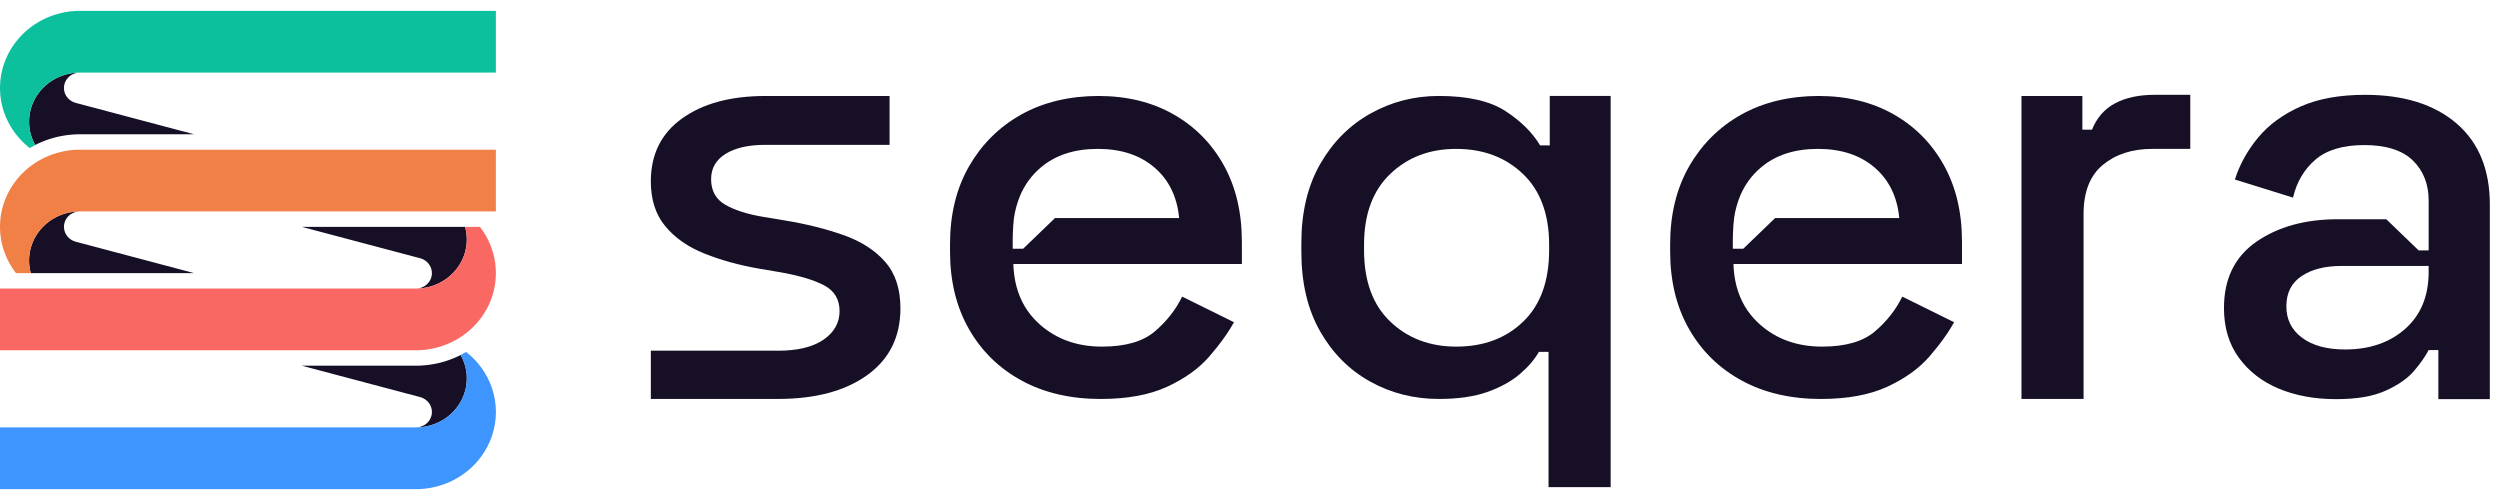 <svg width="155" height="31" viewBox="0 0 155 31" fill="none" xmlns="http://www.w3.org/2000/svg">
<g clip-path="url(#clip0_14_724)">
<g clip-path="url(#clip1_14_724)">
<path d="M26.1 16.025L26.143 16.042L26.186 16.059L26.227 16.078L26.267 16.099L26.306 16.12L26.346 16.144L26.383 16.171L26.418 16.197L26.452 16.227L26.486 16.257L26.518 16.29L26.548 16.322L26.577 16.357L26.603 16.393L26.629 16.431L26.651 16.468L26.672 16.508L26.692 16.547L26.709 16.587L26.726 16.629L26.738 16.672L26.751 16.713L26.759 16.758L26.768 16.801L26.773 16.846L26.775 16.889L26.776 16.933L26.775 16.978L26.773 17.022L26.768 17.066L26.759 17.109L26.751 17.152L26.738 17.196L26.726 17.237L26.709 17.28L26.692 17.32L26.672 17.36L26.651 17.399L26.629 17.437L26.603 17.475L26.577 17.51L26.548 17.543L26.518 17.578L26.486 17.609L26.452 17.641L26.418 17.67L26.383 17.696L26.346 17.721L26.306 17.747L26.267 17.769L26.227 17.79L26.186 17.808L26.143 17.826L26.1 17.84L26.057 17.854L26.012 17.864L25.968 17.874L25.921 17.88L25.877 17.885L25.83 17.89H25.823L25.87 17.889L25.953 17.885L26.037 17.88L26.121 17.873L26.203 17.863L26.287 17.851L26.369 17.837L26.452 17.821L26.533 17.803L26.615 17.783L26.696 17.761L26.776 17.736L26.855 17.709L26.934 17.681L27.011 17.65L27.089 17.618L27.165 17.584L27.24 17.547L27.314 17.509L27.387 17.469L27.458 17.426L27.529 17.383L27.598 17.338L27.667 17.29L27.733 17.24L27.799 17.19L27.863 17.137L27.925 17.082L27.986 17.027L28.046 16.969L28.104 16.911L28.159 16.851L28.213 16.789L28.266 16.726L28.318 16.661L28.367 16.596L28.414 16.529L28.46 16.461L28.504 16.392L28.545 16.321L28.586 16.25L28.623 16.178L28.659 16.105L28.692 16.03L28.724 15.955L28.753 15.88L28.782 15.802L28.806 15.725L28.83 15.647L28.851 15.569L28.869 15.491L28.886 15.41L28.901 15.33L28.913 15.251L28.922 15.17L28.93 15.09L28.937 15.008L28.939 14.927L28.94 14.847L28.939 14.766L28.937 14.684L28.93 14.603L28.922 14.523L28.913 14.443L28.901 14.363L28.886 14.282L28.869 14.204L28.851 14.124L28.834 14.064H25.844L25.785 14.065H18.711L26.048 16.011L26.1 16.025Z" fill="#160F26"/>
<path d="M30.739 16.731L30.733 16.629L30.725 16.528L30.715 16.426L30.703 16.325L30.69 16.226L30.672 16.125L30.653 16.025L30.633 15.926L30.61 15.827L30.584 15.729L30.557 15.63L30.526 15.533L30.494 15.437L30.461 15.34L30.424 15.245L30.386 15.151L30.345 15.056L30.303 14.964L30.259 14.871L30.214 14.78L30.164 14.691L30.114 14.601L30.061 14.513L30.007 14.425L29.952 14.34L29.892 14.255L29.834 14.172L29.772 14.09L29.751 14.064H28.834L28.851 14.124L28.869 14.204L28.886 14.282L28.901 14.363L28.913 14.443L28.922 14.523L28.93 14.603L28.937 14.684L28.939 14.766L28.94 14.847L28.939 14.927L28.937 15.008L28.93 15.09L28.922 15.17L28.913 15.251L28.901 15.33L28.886 15.41L28.869 15.491L28.851 15.569L28.83 15.647L28.806 15.725L28.782 15.802L28.753 15.88L28.724 15.955L28.692 16.03L28.659 16.105L28.623 16.178L28.586 16.25L28.545 16.321L28.504 16.392L28.461 16.461L28.414 16.529L28.367 16.596L28.318 16.661L28.266 16.726L28.213 16.789L28.159 16.851L28.104 16.911L28.046 16.969L27.986 17.027L27.925 17.082L27.863 17.137L27.799 17.19L27.733 17.24L27.667 17.29L27.598 17.338L27.529 17.383L27.458 17.426L27.387 17.469L27.314 17.509L27.24 17.547L27.165 17.584L27.089 17.618L27.011 17.65L26.934 17.681L26.855 17.709L26.776 17.736L26.697 17.761L26.615 17.783L26.533 17.803L26.452 17.821L26.369 17.837L26.287 17.851L26.203 17.863L26.121 17.873L26.037 17.88L25.953 17.885L25.87 17.889L25.785 17.89H0V21.716H25.785L25.891 21.715L25.995 21.712L26.101 21.706L26.206 21.698L26.31 21.689L26.415 21.678L26.519 21.662L26.623 21.647L26.726 21.629L26.829 21.608L26.933 21.585L27.034 21.562L27.136 21.534L27.238 21.506L27.337 21.476L27.437 21.442L27.535 21.407L27.634 21.371L27.731 21.333L27.827 21.292L27.923 21.248L28.018 21.203L28.111 21.157L28.203 21.108L28.294 21.059L28.386 21.005L28.473 20.952L28.561 20.896L28.649 20.838L28.734 20.779L28.817 20.717L28.9 20.654L28.982 20.589L29.062 20.523L29.14 20.456L29.216 20.386L29.291 20.315L29.365 20.243L29.436 20.168L29.508 20.093L29.576 20.016L29.643 19.938L29.708 19.858L29.772 19.777L29.834 19.695L29.892 19.612L29.952 19.526L30.007 19.441L30.061 19.353L30.114 19.265L30.164 19.177L30.214 19.086L30.259 18.995L30.303 18.904L30.345 18.81L30.386 18.716L30.424 18.623L30.461 18.527L30.494 18.43L30.526 18.334L30.557 18.236L30.584 18.139L30.61 18.04L30.633 17.941L30.653 17.842L30.672 17.743L30.69 17.642L30.703 17.541L30.715 17.44L30.725 17.339L30.733 17.237L30.739 17.137L30.743 17.036L30.744 16.934L30.743 16.832L30.739 16.731Z" fill="#FA6863"/>
<path d="M4.644 14.971L4.601 14.956L4.558 14.939L4.517 14.92L4.475 14.899L4.437 14.876L4.398 14.852L4.361 14.826L4.325 14.799L4.291 14.77L4.258 14.74L4.226 14.708L4.196 14.675L4.167 14.639L4.141 14.603L4.115 14.567L4.093 14.53L4.072 14.49L4.051 14.449L4.035 14.41L4.018 14.369L4.006 14.325L3.993 14.283L3.983 14.239L3.976 14.197L3.971 14.152L3.969 14.109L3.967 14.064L3.969 14.02L3.971 13.975L3.976 13.932L3.983 13.888L3.993 13.844L4.006 13.802L4.018 13.76L4.035 13.717L4.051 13.677L4.072 13.637L4.093 13.599L4.115 13.56L4.141 13.523L4.167 13.487L4.196 13.453L4.226 13.42L4.258 13.388L4.291 13.357L4.325 13.327L4.361 13.301L4.398 13.275L4.437 13.25L4.475 13.228L4.517 13.207L4.558 13.19L4.601 13.172L4.644 13.156L4.687 13.143L4.731 13.133L4.776 13.123L4.822 13.117L4.867 13.113L4.912 13.108H4.921H4.874L4.79 13.111L4.707 13.117L4.623 13.124L4.541 13.134L4.457 13.146L4.373 13.16L4.292 13.175L4.21 13.194L4.129 13.215L4.047 13.237L3.967 13.262L3.889 13.288L3.809 13.316L3.732 13.346L3.655 13.38L3.579 13.414L3.504 13.451L3.429 13.489L3.357 13.528L3.286 13.57L3.215 13.614L3.144 13.659L3.077 13.708L3.009 13.757L2.945 13.808L2.881 13.86L2.818 13.914L2.758 13.97L2.698 14.027L2.64 14.086L2.585 14.146L2.529 14.207L2.478 14.271L2.425 14.335L2.377 14.401L2.329 14.468L2.283 14.536L2.24 14.606L2.198 14.676L2.158 14.748L2.121 14.819L2.085 14.893L2.052 14.967L2.02 15.042L1.99 15.118L1.962 15.195L1.938 15.272L1.914 15.351L1.893 15.428L1.875 15.507L1.858 15.587L1.843 15.667L1.831 15.747L1.822 15.827L1.813 15.907L1.807 15.989L1.805 16.069L1.803 16.15L1.805 16.232L1.807 16.312L1.813 16.393L1.822 16.474L1.831 16.554L1.843 16.635L1.858 16.715L1.875 16.794L1.893 16.872L1.909 16.934H4.9L4.959 16.933H12.033L4.696 14.986L4.644 14.971Z" fill="#160F26"/>
<path d="M0.005 14.267L0.01 14.368L0.018 14.469L0.028 14.57L0.041 14.671L0.054 14.772L0.071 14.871L0.09 14.972L0.111 15.072L0.134 15.17L0.16 15.269L0.187 15.367L0.218 15.464L0.25 15.56L0.283 15.656L0.32 15.752L0.358 15.846L0.399 15.941L0.44 16.034L0.485 16.126L0.53 16.216L0.579 16.306L0.63 16.396L0.683 16.484L0.737 16.571L0.792 16.656L0.85 16.742L0.91 16.826L0.972 16.908L0.993 16.934H1.909L1.893 16.872L1.875 16.794L1.858 16.714L1.843 16.635L1.831 16.554L1.822 16.474L1.813 16.393L1.807 16.312L1.805 16.232L1.803 16.15L1.805 16.069L1.807 15.989L1.813 15.907L1.822 15.827L1.831 15.747L1.843 15.667L1.858 15.586L1.875 15.507L1.893 15.428L1.914 15.351L1.938 15.272L1.962 15.195L1.99 15.118L2.02 15.042L2.052 14.967L2.085 14.893L2.121 14.819L2.158 14.748L2.198 14.676L2.24 14.606L2.283 14.536L2.329 14.468L2.377 14.4L2.425 14.335L2.478 14.271L2.529 14.207L2.585 14.146L2.64 14.086L2.698 14.027L2.758 13.97L2.818 13.914L2.881 13.86L2.945 13.807L3.009 13.757L3.077 13.708L3.144 13.659L3.215 13.614L3.286 13.57L3.357 13.528L3.429 13.489L3.504 13.45L3.579 13.414L3.655 13.379L3.732 13.346L3.809 13.315L3.889 13.288L3.967 13.262L4.047 13.237L4.129 13.214L4.21 13.194L4.292 13.175L4.373 13.16L4.457 13.146L4.541 13.134L4.623 13.124L4.707 13.117L4.79 13.111L4.874 13.108L4.959 13.107H30.744V9.282H4.959L4.853 9.283L4.749 9.285L4.643 9.291L4.538 9.298L4.432 9.308L4.329 9.32L4.224 9.334L4.121 9.349L4.018 9.368L3.913 9.388L3.811 9.411L3.709 9.436L3.608 9.462L3.506 9.492L3.406 9.521L3.307 9.555L3.208 9.589L3.11 9.627L3.013 9.665L2.917 9.705L2.821 9.749L2.726 9.794L2.633 9.839L2.54 9.889L2.449 9.939L2.358 9.991L2.27 10.046L2.181 10.101L2.095 10.159L2.01 10.219L1.925 10.279L1.844 10.342L1.762 10.407L1.682 10.474L1.604 10.541L1.528 10.611L1.453 10.681L1.379 10.755L1.306 10.829L1.236 10.904L1.167 10.981L1.101 11.059L1.036 11.139L0.972 11.22L0.91 11.303L0.85 11.386L0.792 11.47L0.737 11.556L0.683 11.644L0.63 11.732L0.579 11.82L0.53 11.91L0.485 12.002L0.44 12.094L0.399 12.187L0.358 12.28L0.32 12.375L0.283 12.47L0.25 12.566L0.218 12.663L0.187 12.76L0.16 12.859L0.134 12.957L0.111 13.057L0.09 13.155L0.071 13.255L0.054 13.356L0.041 13.456L0.028 13.557L0.018 13.658L0.01 13.759L0.005 13.86L0 13.962V14.064V14.166L0.005 14.267Z" fill="#F18046"/>
<path d="M4.644 6.364L4.601 6.348L4.558 6.33L4.516 6.312L4.477 6.291L4.436 6.269L4.398 6.246L4.361 6.218L4.324 6.192L4.29 6.163L4.256 6.133L4.226 6.1L4.196 6.068L4.167 6.032L4.14 5.997L4.115 5.959L4.092 5.921L4.071 5.882L4.05 5.843L4.034 5.802L4.018 5.76L4.004 5.718L3.993 5.676L3.983 5.631L3.976 5.589L3.97 5.544L3.969 5.5L3.967 5.455L3.969 5.411L3.97 5.368L3.976 5.324L3.983 5.28L3.993 5.238L4.004 5.194L4.018 5.151L4.034 5.11L4.05 5.069L4.071 5.03L4.092 4.99L4.115 4.953L4.14 4.915L4.167 4.88L4.196 4.846L4.226 4.812L4.256 4.779L4.29 4.749L4.324 4.719L4.361 4.693L4.398 4.668L4.436 4.642L4.477 4.621L4.516 4.6L4.558 4.581L4.601 4.564L4.644 4.55L4.687 4.536L4.731 4.524L4.777 4.515L4.821 4.508L4.867 4.504L4.913 4.5H4.928H4.874L4.79 4.504L4.707 4.509L4.623 4.517L4.541 4.527L4.457 4.539L4.373 4.552L4.292 4.569L4.21 4.587L4.129 4.607L4.047 4.629L3.967 4.654L3.889 4.68L3.809 4.709L3.732 4.738L3.655 4.772L3.579 4.806L3.504 4.843L3.429 4.881L3.357 4.92L3.285 4.963L3.215 5.006L3.144 5.051L3.077 5.1L3.009 5.149L2.944 5.2L2.881 5.253L2.818 5.306L2.757 5.362L2.698 5.419L2.64 5.478L2.585 5.539L2.529 5.601L2.478 5.663L2.425 5.729L2.377 5.794L2.329 5.86L2.283 5.928L2.24 5.998L2.198 6.068L2.158 6.14L2.121 6.211L2.085 6.285L2.052 6.36L2.02 6.434L1.99 6.51L1.962 6.587L1.938 6.664L1.914 6.743L1.893 6.821L1.874 6.899L1.858 6.979L1.843 7.059L1.831 7.139L1.821 7.219L1.813 7.299L1.807 7.381L1.805 7.463L1.803 7.543L1.805 7.624L1.807 7.706L1.813 7.786L1.821 7.867L1.831 7.946L1.843 8.027L1.858 8.108L1.874 8.186L1.893 8.266L1.914 8.344L1.938 8.421L1.962 8.499L1.99 8.575L2.02 8.651L2.052 8.726L2.085 8.8L2.121 8.874L2.158 8.946L2.182 8.988L2.185 8.987L2.288 8.936L2.392 8.887L2.496 8.84L2.602 8.796L2.708 8.751L2.816 8.71L2.923 8.672L3.032 8.633L3.142 8.6L3.253 8.567L3.363 8.536L3.474 8.506L3.586 8.479L3.699 8.455L3.812 8.434L3.924 8.413L4.039 8.395L4.153 8.378L4.268 8.364L4.383 8.352L4.498 8.343L4.613 8.334L4.726 8.33L4.845 8.327L4.959 8.325H12.033L4.694 6.379L4.644 6.364Z" fill="#160F26"/>
<path d="M25.785 26.5H25.87L25.953 26.495L26.037 26.491L26.121 26.484L26.204 26.473L26.288 26.461L26.37 26.448L26.453 26.431L26.534 26.414L26.616 26.393L26.696 26.371L26.776 26.346L26.856 26.32L26.935 26.291L27.011 26.261L27.089 26.229L27.165 26.194L27.24 26.157L27.315 26.119L27.388 26.079L27.459 26.037L27.529 25.993L27.599 25.948L27.668 25.9L27.735 25.85L27.8 25.8L27.864 25.747L27.925 25.692L27.987 25.638L28.046 25.58L28.104 25.522L28.16 25.461L28.215 25.4L28.267 25.337L28.319 25.271L28.367 25.206L28.415 25.14L28.46 25.071L28.504 25.002L28.545 24.931L28.586 24.86L28.624 24.788L28.66 24.715L28.692 24.64L28.725 24.565L28.753 24.49L28.782 24.413L28.807 24.336L28.83 24.258L28.852 24.179L28.87 24.101L28.886 24.02L28.901 23.941L28.913 23.861L28.923 23.779L28.932 23.7L28.937 23.618L28.94 23.538V23.457V23.376L28.937 23.294L28.932 23.214L28.923 23.133L28.913 23.054L28.901 22.973L28.886 22.892L28.87 22.814L28.852 22.735L28.83 22.656L28.807 22.579L28.782 22.501L28.753 22.424L28.725 22.349L28.692 22.274L28.66 22.2L28.624 22.126L28.586 22.054L28.561 22.01L28.559 22.011L28.456 22.062L28.352 22.111L28.248 22.158L28.142 22.203L28.035 22.246L27.928 22.288L27.821 22.326L27.711 22.363L27.601 22.399L27.491 22.431L27.382 22.462L27.268 22.491L27.158 22.518L27.045 22.543L26.931 22.565L26.818 22.585L26.705 22.603L26.591 22.62L26.476 22.634L26.362 22.646L26.246 22.655L26.131 22.662L26.015 22.668L25.901 22.672L25.785 22.673H18.711L26.048 24.619L26.1 24.635L26.143 24.65L26.186 24.667L26.227 24.686L26.267 24.707L26.306 24.73L26.346 24.753L26.383 24.779L26.418 24.807L26.452 24.836L26.486 24.866L26.518 24.898L26.548 24.931L26.577 24.967L26.603 25.002L26.629 25.039L26.651 25.076L26.672 25.116L26.692 25.156L26.709 25.196L26.726 25.237L26.738 25.281L26.751 25.323L26.759 25.366L26.768 25.409L26.773 25.454L26.775 25.497L26.776 25.542L26.775 25.586L26.773 25.631L26.768 25.674L26.759 25.717L26.751 25.761L26.738 25.804L26.726 25.846L26.709 25.888L26.692 25.928L26.672 25.969L26.651 26.007L26.629 26.046L26.603 26.083L26.577 26.118L26.548 26.153L26.518 26.186L26.486 26.218L26.452 26.249L26.418 26.278L26.383 26.305L26.346 26.331L26.306 26.355L26.267 26.378L26.227 26.398L26.186 26.416L26.143 26.434L26.1 26.449L26.057 26.462L26.012 26.473L25.968 26.482L25.921 26.488L25.877 26.493L25.83 26.498L25.785 26.499" fill="#160F26"/>
<path d="M30.739 25.34L30.734 25.239L30.727 25.139L30.715 25.037L30.704 24.936L30.69 24.836L30.672 24.735L30.654 24.636L30.633 24.536L30.61 24.437L30.584 24.339L30.557 24.241L30.527 24.142L30.495 24.048L30.461 23.95L30.424 23.855L30.387 23.762L30.346 23.667L30.303 23.574L30.26 23.482L30.214 23.39L30.164 23.302L30.115 23.211L30.062 23.124L30.007 23.036L29.952 22.951L29.894 22.865L29.834 22.782L29.772 22.7L29.708 22.619L29.644 22.54L29.576 22.461L29.508 22.385L29.437 22.309L29.365 22.235L29.292 22.162L29.216 22.092L29.14 22.022L29.062 21.954L28.982 21.888L28.901 21.823L28.896 21.819L28.78 21.887L28.678 21.942L28.573 21.998L28.559 22.005L28.586 22.054L28.624 22.126L28.66 22.2L28.692 22.274L28.725 22.349L28.753 22.424L28.782 22.501L28.808 22.579L28.83 22.656L28.852 22.735L28.87 22.814L28.886 22.892L28.901 22.973L28.913 23.054L28.923 23.133L28.932 23.214L28.937 23.294L28.94 23.376V23.457V23.538L28.937 23.618L28.932 23.7L28.923 23.779L28.913 23.861L28.901 23.941L28.886 24.02L28.87 24.101L28.852 24.179L28.83 24.258L28.808 24.336L28.782 24.413L28.753 24.49L28.725 24.565L28.692 24.641L28.66 24.715L28.624 24.788L28.586 24.86L28.545 24.931L28.504 25.002L28.461 25.071L28.415 25.14L28.367 25.206L28.319 25.271L28.267 25.337L28.215 25.4L28.16 25.461L28.104 25.522L28.046 25.58L27.987 25.638L27.925 25.692L27.864 25.747L27.8 25.8L27.735 25.85L27.668 25.9L27.599 25.948L27.529 25.993L27.459 26.037L27.388 26.079L27.315 26.119L27.24 26.157L27.165 26.194L27.089 26.229L27.011 26.261L26.935 26.291L26.856 26.32L26.776 26.346L26.697 26.371L26.616 26.393L26.534 26.414L26.453 26.431L26.37 26.448L26.288 26.461L26.204 26.473L26.121 26.484L26.037 26.491L25.953 26.495L25.87 26.5H25.785H0V30.326H25.785L25.891 30.325L25.995 30.323L26.101 30.317L26.206 30.308L26.311 30.3L26.416 30.288L26.52 30.273L26.624 30.257L26.727 30.24L26.831 30.218L26.933 30.196L27.035 30.172L27.136 30.146L27.238 30.116L27.337 30.087L27.437 30.052L27.537 30.018L27.635 29.981L27.732 29.943L27.828 29.903L27.924 29.859L28.018 29.814L28.112 29.768L28.203 29.719L28.296 29.669L28.386 29.617L28.474 29.561L28.563 29.507L28.649 29.449L28.734 29.388L28.819 29.328L28.901 29.265L28.982 29.2L29.062 29.133L29.14 29.067L29.216 28.997L29.292 28.926L29.365 28.853L29.437 28.779L29.508 28.704L29.576 28.627L29.644 28.548L29.708 28.469L29.772 28.388L29.834 28.305L29.894 28.222L29.952 28.137L30.007 28.052L30.062 27.964L30.115 27.876L30.164 27.787L30.214 27.697L30.26 27.605L30.303 27.514L30.346 27.421L30.387 27.327L30.424 27.233L30.461 27.137L30.495 27.041L30.527 26.944L30.557 26.846L30.584 26.749L30.61 26.65L30.633 26.551L30.654 26.453L30.672 26.352L30.69 26.252L30.704 26.151L30.715 26.051L30.727 25.95L30.734 25.848L30.739 25.747L30.744 25.646V25.544V25.442L30.739 25.34Z" fill="#3D95FD"/>
<path d="M0.005 5.659L0.01 5.761L0.017 5.861L0.028 5.963L0.041 6.064L0.054 6.164L0.071 6.265L0.09 6.364L0.111 6.464L0.134 6.562L0.16 6.661L0.187 6.758L0.217 6.856L0.25 6.952L0.283 7.049L0.32 7.145L0.357 7.238L0.397 7.333L0.44 7.426L0.485 7.518L0.53 7.608L0.579 7.698L0.63 7.789L0.682 7.876L0.737 7.964L0.792 8.048L0.85 8.134L0.91 8.218L0.972 8.3L1.036 8.382L1.101 8.46L1.167 8.539L1.236 8.615L1.306 8.691L1.379 8.765L1.453 8.837L1.528 8.908L1.604 8.978L1.682 9.046L1.762 9.112L1.844 9.176L1.848 9.18L1.963 9.113L2.066 9.058L2.171 9.001L2.186 8.995L2.158 8.946L2.121 8.874L2.085 8.8L2.052 8.726L2.02 8.651L1.99 8.575L1.962 8.499L1.938 8.421L1.914 8.344L1.893 8.265L1.874 8.186L1.858 8.108L1.843 8.027L1.831 7.946L1.821 7.867L1.813 7.786L1.807 7.706L1.805 7.624L1.803 7.543L1.805 7.462L1.807 7.381L1.813 7.299L1.821 7.219L1.831 7.139L1.843 7.059L1.858 6.979L1.874 6.899L1.893 6.821L1.914 6.743L1.938 6.664L1.962 6.587L1.99 6.51L2.02 6.434L2.052 6.359L2.085 6.285L2.121 6.211L2.158 6.14L2.198 6.068L2.24 5.998L2.283 5.928L2.329 5.86L2.377 5.794L2.425 5.729L2.478 5.663L2.529 5.6L2.585 5.539L2.64 5.478L2.698 5.419L2.757 5.362L2.818 5.306L2.881 5.253L2.944 5.2L3.009 5.149L3.077 5.1L3.144 5.051L3.215 5.006L3.285 4.962L3.357 4.92L3.429 4.881L3.504 4.843L3.579 4.806L3.655 4.771L3.732 4.738L3.809 4.709L3.889 4.68L3.967 4.654L4.047 4.629L4.129 4.607L4.21 4.586L4.292 4.569L4.373 4.552L4.457 4.539L4.541 4.527L4.623 4.516L4.707 4.509L4.79 4.503L4.874 4.5H4.959H30.744V0.674H4.959H4.853L4.749 0.677L4.643 0.683L4.538 0.692L4.432 0.7L4.328 0.712L4.224 0.727L4.12 0.741L4.017 0.76L3.913 0.781L3.811 0.804L3.709 0.828L3.608 0.854L3.506 0.884L3.406 0.913L3.307 0.947L3.208 0.981L3.109 1.019L3.013 1.057L2.917 1.097L2.821 1.141L2.726 1.185L2.633 1.232L2.54 1.281L2.449 1.331L2.358 1.383L2.27 1.438L2.181 1.493L2.095 1.551L2.01 1.611L1.925 1.672L1.844 1.735L1.762 1.801L1.682 1.866L1.604 1.933L1.528 2.003L1.453 2.074L1.379 2.147L1.306 2.22L1.236 2.296L1.167 2.373L1.101 2.452L1.036 2.531L0.972 2.612L0.91 2.695L0.85 2.778L0.792 2.862L0.737 2.949L0.682 3.035L0.63 3.124L0.579 3.213L0.53 3.302L0.485 3.394L0.44 3.486L0.397 3.58L0.357 3.673L0.32 3.767L0.283 3.862L0.25 3.959L0.217 4.055L0.187 4.152L0.16 4.251L0.134 4.349L0.111 4.449L0.09 4.547L0.071 4.647L0.054 4.748L0.041 4.849L0.028 4.949L0.017 5.05L0.01 5.152L0.005 5.253L0 5.354V5.456V5.558L0.005 5.659Z" fill="#0DC09D"/>
</g>
<path d="M48.239 24.735H40.352V21.743H48.239C49.461 21.743 50.401 21.515 51.062 21.057C51.722 20.601 52.053 20.011 52.053 19.29C52.053 18.569 51.74 18.04 51.118 17.703C50.495 17.368 49.572 17.09 48.351 16.874L47.08 16.659C45.833 16.443 44.699 16.13 43.679 15.722C42.657 15.314 41.846 14.748 41.249 14.027C40.651 13.306 40.351 12.381 40.351 11.25C40.351 9.569 40.999 8.264 42.295 7.339C43.591 6.414 45.31 5.951 47.454 5.951H55.154V8.98H47.454C46.407 8.98 45.585 9.167 44.987 9.539C44.389 9.911 44.089 10.434 44.089 11.107C44.089 11.828 44.382 12.357 44.967 12.694C45.553 13.031 46.345 13.283 47.341 13.45L48.649 13.666C49.97 13.882 51.178 14.183 52.275 14.568C53.372 14.952 54.238 15.505 54.873 16.226C55.509 16.947 55.827 17.909 55.827 19.11C55.827 20.889 55.14 22.271 53.77 23.256C52.399 24.242 50.556 24.734 48.238 24.734L48.239 24.735Z" fill="#160F26"/>
<path d="M96.01 30.205V21.815H95.412C95.138 22.297 94.739 22.759 94.216 23.203C93.692 23.648 93.025 24.014 92.216 24.302C91.406 24.59 90.404 24.735 89.207 24.735C87.662 24.735 86.241 24.375 84.945 23.654C83.649 22.932 82.615 21.893 81.843 20.534C81.071 19.176 80.684 17.536 80.684 15.612V15.072C80.684 13.149 81.077 11.509 81.862 10.15C82.647 8.792 83.687 7.752 84.983 7.031C86.279 6.31 87.687 5.949 89.207 5.949C91.001 5.949 92.378 6.262 93.338 6.886C94.297 7.511 95.014 8.22 95.487 9.014H96.085V5.949H99.861V30.203H96.011L96.01 30.205ZM90.29 21.49C91.985 21.49 93.368 20.973 94.439 19.94C95.51 18.907 96.046 17.428 96.046 15.506V15.181C96.046 13.282 95.504 11.816 94.421 10.782C93.336 9.749 91.959 9.232 90.29 9.232C88.622 9.232 87.281 9.749 86.197 10.782C85.112 11.816 84.571 13.282 84.571 15.181V15.506C84.571 17.429 85.114 18.907 86.197 19.94C87.281 20.974 88.645 21.49 90.29 21.49Z" fill="#160F26"/>
<path d="M76.994 14.964C76.994 13.161 76.62 11.587 75.873 10.241C75.125 8.895 74.084 7.843 72.752 7.086C71.418 6.33 69.866 5.95 68.098 5.95C66.329 5.95 64.683 6.334 63.313 7.104C62.627 7.488 62.016 7.947 61.477 8.483C61.41 8.55 61.343 8.619 61.277 8.687C61.08 8.896 60.897 9.114 60.722 9.342C60.491 9.647 60.276 9.971 60.079 10.313C59.295 11.683 58.901 13.294 58.901 15.145V15.578C58.901 17.429 59.293 19.039 60.079 20.41C60.864 21.78 61.954 22.843 63.35 23.6C64.744 24.357 66.377 24.736 68.246 24.736C69.892 24.736 71.262 24.484 72.359 23.98C73.455 23.474 74.327 22.849 74.975 22.105C75.155 21.897 75.324 21.693 75.483 21.491C75.896 20.968 76.238 20.464 76.507 19.977L73.293 18.39C72.895 19.208 72.326 19.93 71.592 20.553C70.856 21.178 69.766 21.49 68.322 21.49C66.776 21.49 65.486 21.026 64.453 20.103C64.389 20.044 64.326 19.988 64.266 19.926C64.205 19.864 64.147 19.804 64.089 19.742C63.951 19.589 63.823 19.429 63.705 19.261C63.203 18.532 62.915 17.665 62.842 16.661C62.835 16.565 62.831 16.468 62.827 16.37H76.996V14.964H76.994ZM65.406 13.522L63.437 15.42H62.789C62.779 14.874 62.789 14.171 62.864 13.522C62.901 13.275 62.95 13.037 63.014 12.808C63.076 12.579 63.151 12.361 63.238 12.152C63.528 11.456 63.96 10.866 64.528 10.385C65.437 9.615 66.614 9.231 68.061 9.231C69.508 9.231 70.677 9.615 71.575 10.385C72.473 11.154 72.983 12.2 73.107 13.522H65.407H65.406Z" fill="#160F26"/>
<path d="M121.642 14.964C121.642 13.161 121.268 11.587 120.52 10.241C119.773 8.895 118.731 7.843 117.399 7.086C116.065 6.33 114.513 5.95 112.745 5.95C110.977 5.95 109.33 6.334 107.961 7.104C107.274 7.488 106.663 7.947 106.125 8.483C106.057 8.55 105.991 8.619 105.924 8.687C105.728 8.896 105.544 9.114 105.37 9.342C105.139 9.647 104.923 9.971 104.727 10.313C103.942 11.683 103.549 13.294 103.549 15.145V15.578C103.549 17.429 103.941 19.039 104.727 20.41C105.511 21.78 106.602 22.843 107.998 23.6C109.392 24.357 111.025 24.736 112.894 24.736C114.539 24.736 115.909 24.484 117.006 23.98C118.103 23.474 118.975 22.849 119.623 22.105C119.802 21.897 119.972 21.693 120.131 21.491C120.544 20.968 120.886 20.464 121.155 19.977L117.941 18.39C117.542 19.208 116.974 19.93 116.24 20.553C115.503 21.178 114.414 21.49 112.969 21.49C111.423 21.49 110.133 21.026 109.101 20.103C109.037 20.044 108.974 19.988 108.914 19.926C108.852 19.864 108.794 19.804 108.737 19.742C108.599 19.589 108.471 19.429 108.353 19.261C107.85 18.532 107.562 17.665 107.49 16.661C107.482 16.565 107.479 16.468 107.475 16.37H121.643V14.964H121.642ZM110.054 13.522L108.085 15.42H107.437C107.427 14.874 107.437 14.171 107.512 13.522C107.549 13.275 107.598 13.037 107.662 12.808C107.723 12.579 107.798 12.361 107.886 12.152C108.176 11.456 108.607 10.866 109.176 10.385C110.084 9.615 111.261 9.231 112.708 9.231C114.156 9.231 115.325 9.615 116.223 10.385C117.12 11.154 117.631 12.2 117.755 13.522H110.055H110.054Z" fill="#160F26"/>
<path d="M125.332 24.735V5.95H129.107V8.041H129.704C130.003 7.296 130.483 6.75 131.143 6.401C131.803 6.052 132.62 5.878 133.591 5.878H135.797V9.231H133.443C132.196 9.231 131.175 9.562 130.377 10.222C129.579 10.884 129.181 11.899 129.181 13.269V24.734H125.331L125.332 24.735Z" fill="#160F26"/>
<path d="M154.37 12.687C154.37 10.514 153.682 8.836 152.305 7.653C150.929 6.471 149.039 5.879 146.635 5.879C145.059 5.879 143.726 6.12 142.636 6.604C141.548 7.088 140.671 7.727 140.009 8.523C139.346 9.32 138.864 10.189 138.563 11.13L142.167 12.253C142.392 11.287 142.855 10.502 143.556 9.898C144.258 9.296 145.27 8.994 146.597 8.994C147.924 8.994 148.951 9.314 149.601 9.953C150.253 10.592 150.577 11.42 150.577 12.434V15.523H149.953L147.95 13.593H144.946C142.918 13.593 141.235 14.058 139.895 14.988C138.556 15.916 137.886 17.287 137.886 19.098C137.886 20.306 138.194 21.33 138.806 22.176C139.42 23.021 140.246 23.661 141.284 24.095C142.324 24.529 143.507 24.747 144.831 24.747C146.156 24.747 147.134 24.572 147.91 24.222C148.686 23.872 149.275 23.462 149.675 22.991C150.077 22.52 150.375 22.09 150.576 21.705H151.178V24.747H154.369V12.688L154.37 12.687ZM150.577 16.851C150.577 18.349 150.095 19.525 149.131 20.381C148.167 21.238 146.924 21.667 145.396 21.667C144.269 21.667 143.382 21.426 142.73 20.942C142.078 20.459 141.754 19.807 141.754 18.987C141.754 18.166 142.067 17.543 142.692 17.122C143.319 16.7 144.143 16.489 145.169 16.489H150.576V16.851H150.577Z" fill="#160F26"/>
</g>
<defs>
<clipPath id="clip0_14_724">
<rect width="155" height="29.652" fill="white" transform="translate(0 0.674)"/>
</clipPath>
<clipPath id="clip1_14_724">
<rect width="30.744" height="29.652" fill="white" transform="translate(0 0.674)"/>
</clipPath>
</defs>
</svg>
